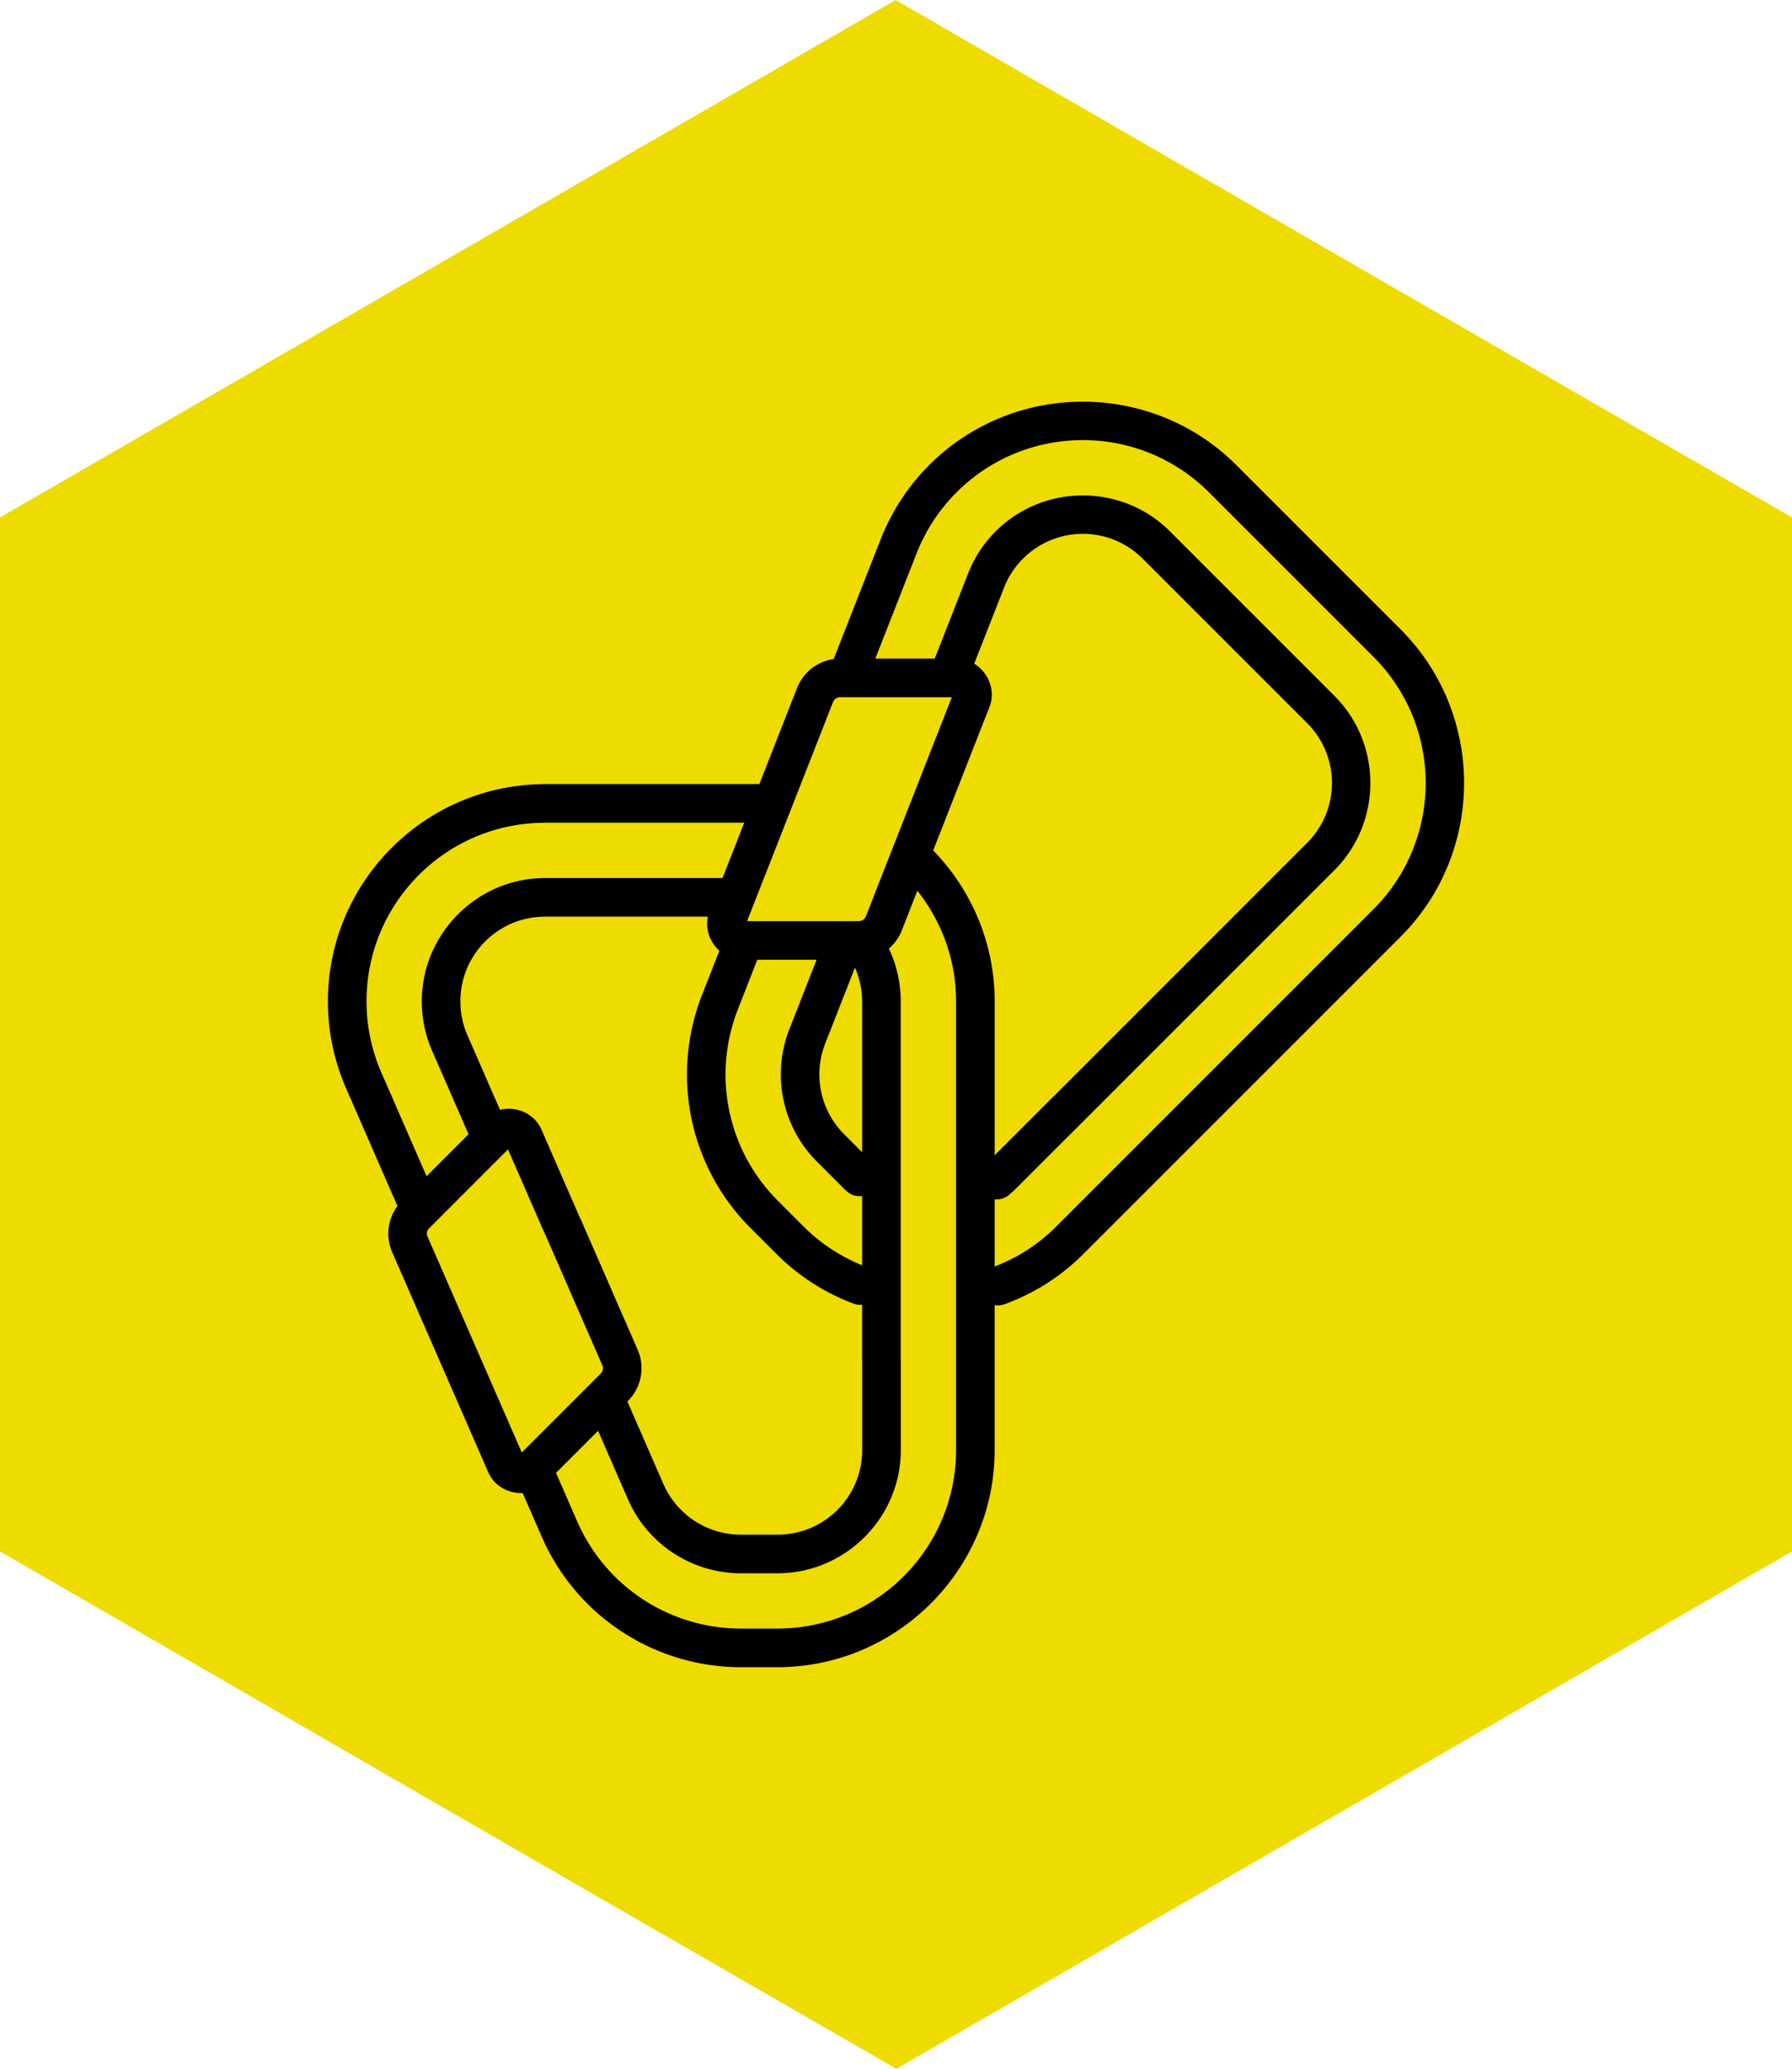<?xml version="1.0" encoding="UTF-8" standalone="no"?>
<svg
   id="Layer_1"
   version="1.1"
   viewBox="0 0 230.7 266.3"
   xml:space="preserve"
   width="230.7"
   height="266.3"
   xmlns="http://www.w3.org/2000/svg"
   xmlns:svg="http://www.w3.org/2000/svg"><defs
     id="defs1" /><g
     id="gPartners"
     transform="translate(-64.7,-46.9)"><path
       d="M 265.9,96.5 180,46.9 64.7,113.5 v 133.1 l 72,41.6 v 0 c 0,0 43.4,25 43.4,25 L 295.4,246.6 V 113.5 Z"
       id="pBackground"
       style="fill:#eedc00;fill-opacity:1" /><path
       id="pPartners"
       style="fill:#000000;fill-opacity:1;fill-rule:evenodd;stroke:none;stroke-width:0.816;stroke-linecap:round;stroke-linejoin:round;stroke-miterlimit:10"
       d="m 204.097,98.603 c -7.166,0 -14.331,2.721 -19.773,8.163 -2.737,2.737 -4.842,5.975 -6.255,9.562 v 0.002 l -6.045,15.406 c -2.1,0.296 -3.914,1.704 -4.702,3.7 a 2.486,2.486 0 0 0 -0.002,0.005 l -4.86,12.384 h -27.898 a 2.485,2.485 0 0 0 -0.027,0.011 2.485,2.485 0 0 0 -0.002,0 c -15.243,0.182 -27.619,12.669 -27.619,27.957 0,3.871 0.792,7.648 2.34,11.191 l 6.613,15.159 c -1.259,1.689 -1.545,3.965 -0.679,5.933 v 0.002 l 12.368,28.325 a 2.486,2.486 0 0 0 0.002,0.003 c 0.786,1.795 2.624,2.755 4.431,2.681 l 2.459,5.634 c 4.446,10.189 14.52,16.779 25.63,16.779 h 4.705 c 15.398,0 27.968,-12.568 27.968,-27.957 v -4.839 -6.605 -7.201 a 2.485,2.485 0 0 0 1.23,-0.104 c 3.739,-1.347 7.238,-3.525 10.215,-6.502 l 5.667,-5.666 2.034,-2.034 0.473,-0.473 32.651,-32.653 c 10.884,-10.884 10.884,-28.662 0,-39.546 l -21.152,-21.152 c -5.442,-5.442 -12.608,-8.163 -19.773,-8.163 z m 0,4.946 c 5.885,0 11.77,2.245 16.258,6.733 l 21.152,21.152 c 8.976,8.976 8.976,23.541 0,32.517 l -32.651,32.651 -2.507,2.507 -5.667,5.667 c -2.334,2.334 -5.038,4.033 -7.929,5.146 v -8.646 a 2.485,2.485 0 0 0 1.714,-0.464 c 0.433,-0.35 0.82,-0.711 1.18,-1.072 l 6.941,-6.941 a 2.485,2.485 0 0 0 0.018,-0.007 l 33.879,-33.877 c 6.177,-6.177 6.177,-16.282 0,-22.459 l -21.154,-21.152 c -3.089,-3.089 -7.159,-4.633 -11.229,-4.633 -4.07,0 -8.141,1.545 -11.229,4.633 -1.549,1.549 -2.752,3.386 -3.549,5.433 l -4.288,10.938 h -7.649 l 5.307,-13.529 v 0.003 c 1.172,-2.974 2.889,-5.613 5.145,-7.868 4.488,-4.488 10.373,-6.733 16.258,-6.733 z m 0.007,12.066 c 2.789,0 5.578,1.069 7.714,3.205 L 232.97,139.971 c 4.272,4.272 4.272,11.157 0,15.43 l -32.555,32.555 a 2.485,2.485 0 0 0 -0.019,0.008 l -7.642,7.642 V 175.792 c 0,-7.538 -3.035,-14.396 -7.913,-19.429 l 7.244,-18.467 a 2.486,2.486 0 0 0 0.002,-0.003 c 0.828,-2.123 -0.157,-4.459 -1.967,-5.565 l 3.834,-9.778 0.002,-0.003 c 0.551,-1.418 1.356,-2.649 2.434,-3.727 2.136,-2.136 4.926,-3.205 7.716,-3.205 z m -31.256,21.031 h 14.388 l -11.065,28.204 c -0.148,0.376 -0.493,0.615 -0.903,0.615 h -14.388 l 11.067,-28.204 c 0.148,-0.376 0.491,-0.615 0.902,-0.615 z m -38.202,16.149 h 25.866 l -2.795,7.125 H 134.872 c -8.728,0 -15.872,7.144 -15.872,15.872 0,2.191 0.449,4.342 1.322,6.349 a 2.486,2.486 0 0 0 0.002,0.003 l 4.696,10.758 -5.403,5.403 -5.806,-13.311 c -1.28,-2.93 -1.924,-6.004 -1.924,-9.202 0,-12.614 10.137,-22.836 22.707,-22.986 a 2.485,2.485 0 0 0 0.052,-0.011 z m 48.154,8.765 c 3.106,3.919 4.982,8.848 4.982,14.232 v 46.305 6.605 4.839 c 0,12.69 -10.295,22.986 -22.997,22.986 h -4.705 c -9.148,0 -17.413,-5.407 -21.074,-13.797 l -2.725,-6.242 5.416,-5.416 3.845,8.819 c 2.524,5.781 8.247,9.522 14.55,9.522 h 4.705 c 8.725,0 15.872,-7.135 15.872,-15.872 v -11.444 a 2.485,2.485 0 0 0 -0.011,-0.056 v -46.26 c 0,-2.415 -0.55,-4.718 -1.527,-6.782 0.722,-0.618 1.301,-1.407 1.663,-2.322 a 2.486,2.486 0 0 0 0.003,-0.007 z m -47.928,3.331 h 20.961 c -0.35,1.638 0.284,3.312 1.478,4.387 l -2.241,5.718 c -4.058,10.345 -1.605,22.119 6.257,29.981 l 3.324,3.324 c 2.942,2.942 6.391,5.094 10.063,6.451 a 2.485,2.485 0 0 0 0.973,0.091 v 7.242 a 2.485,2.485 0 0 0 0.01,0.022 v 11.433 c 0,6.042 -4.869,10.901 -10.901,10.901 h -4.705 c -4.344,0 -8.256,-2.555 -9.995,-6.538 l -4.626,-10.607 0.084,-0.084 c 1.72,-1.72 2.218,-4.349 1.234,-6.581 l 0.005,0.008 -7.379,-16.911 a 2.485,2.485 0 0 0 -0.038,-0.037 l -4.965,-11.385 a 2.486,2.486 0 0 0 -0.002,-0.003 c -0.627,-1.43 -1.922,-2.334 -3.337,-2.603 -0.661,-0.126 -1.347,-0.106 -2.004,0.056 l -4.189,-9.598 c -0.607,-1.395 -0.909,-2.845 -0.909,-4.366 0,-6.029 4.872,-10.901 10.901,-10.901 z m 27.323,5.545 h 7.633 l -3.512,8.956 h -0.002 c -2.301,5.871 -0.91,12.563 3.55,17.024 l 3.326,3.326 c 0.205,0.205 0.412,0.399 0.628,0.588 a 2.485,2.485 0 0 0 1.87,0.519 v 8.918 c -2.735,-1.122 -5.299,-2.757 -7.521,-4.979 l -3.326,-3.326 c -6.476,-6.476 -8.486,-16.129 -5.143,-24.65 v -0.002 z m 12.572,1.018 c 0.58,1.33 0.921,2.782 0.921,4.328 v 19.429 l -2.308,-2.308 c -3.073,-3.073 -4.024,-7.647 -2.437,-11.696 z m -44.669,23.398 4.739,10.863 a 2.485,2.485 0 0 0 0.025,0.01 l 7.375,16.903 a 2.486,2.486 0 0 0 0.005,0.008 c 0.165,0.374 0.088,0.772 -0.202,1.062 l -10.165,10.167 -12.132,-27.785 a 2.486,2.486 0 0 0 -0.003,-0.007 c -0.165,-0.374 -0.09,-0.772 0.201,-1.062 z" /></g></svg>
